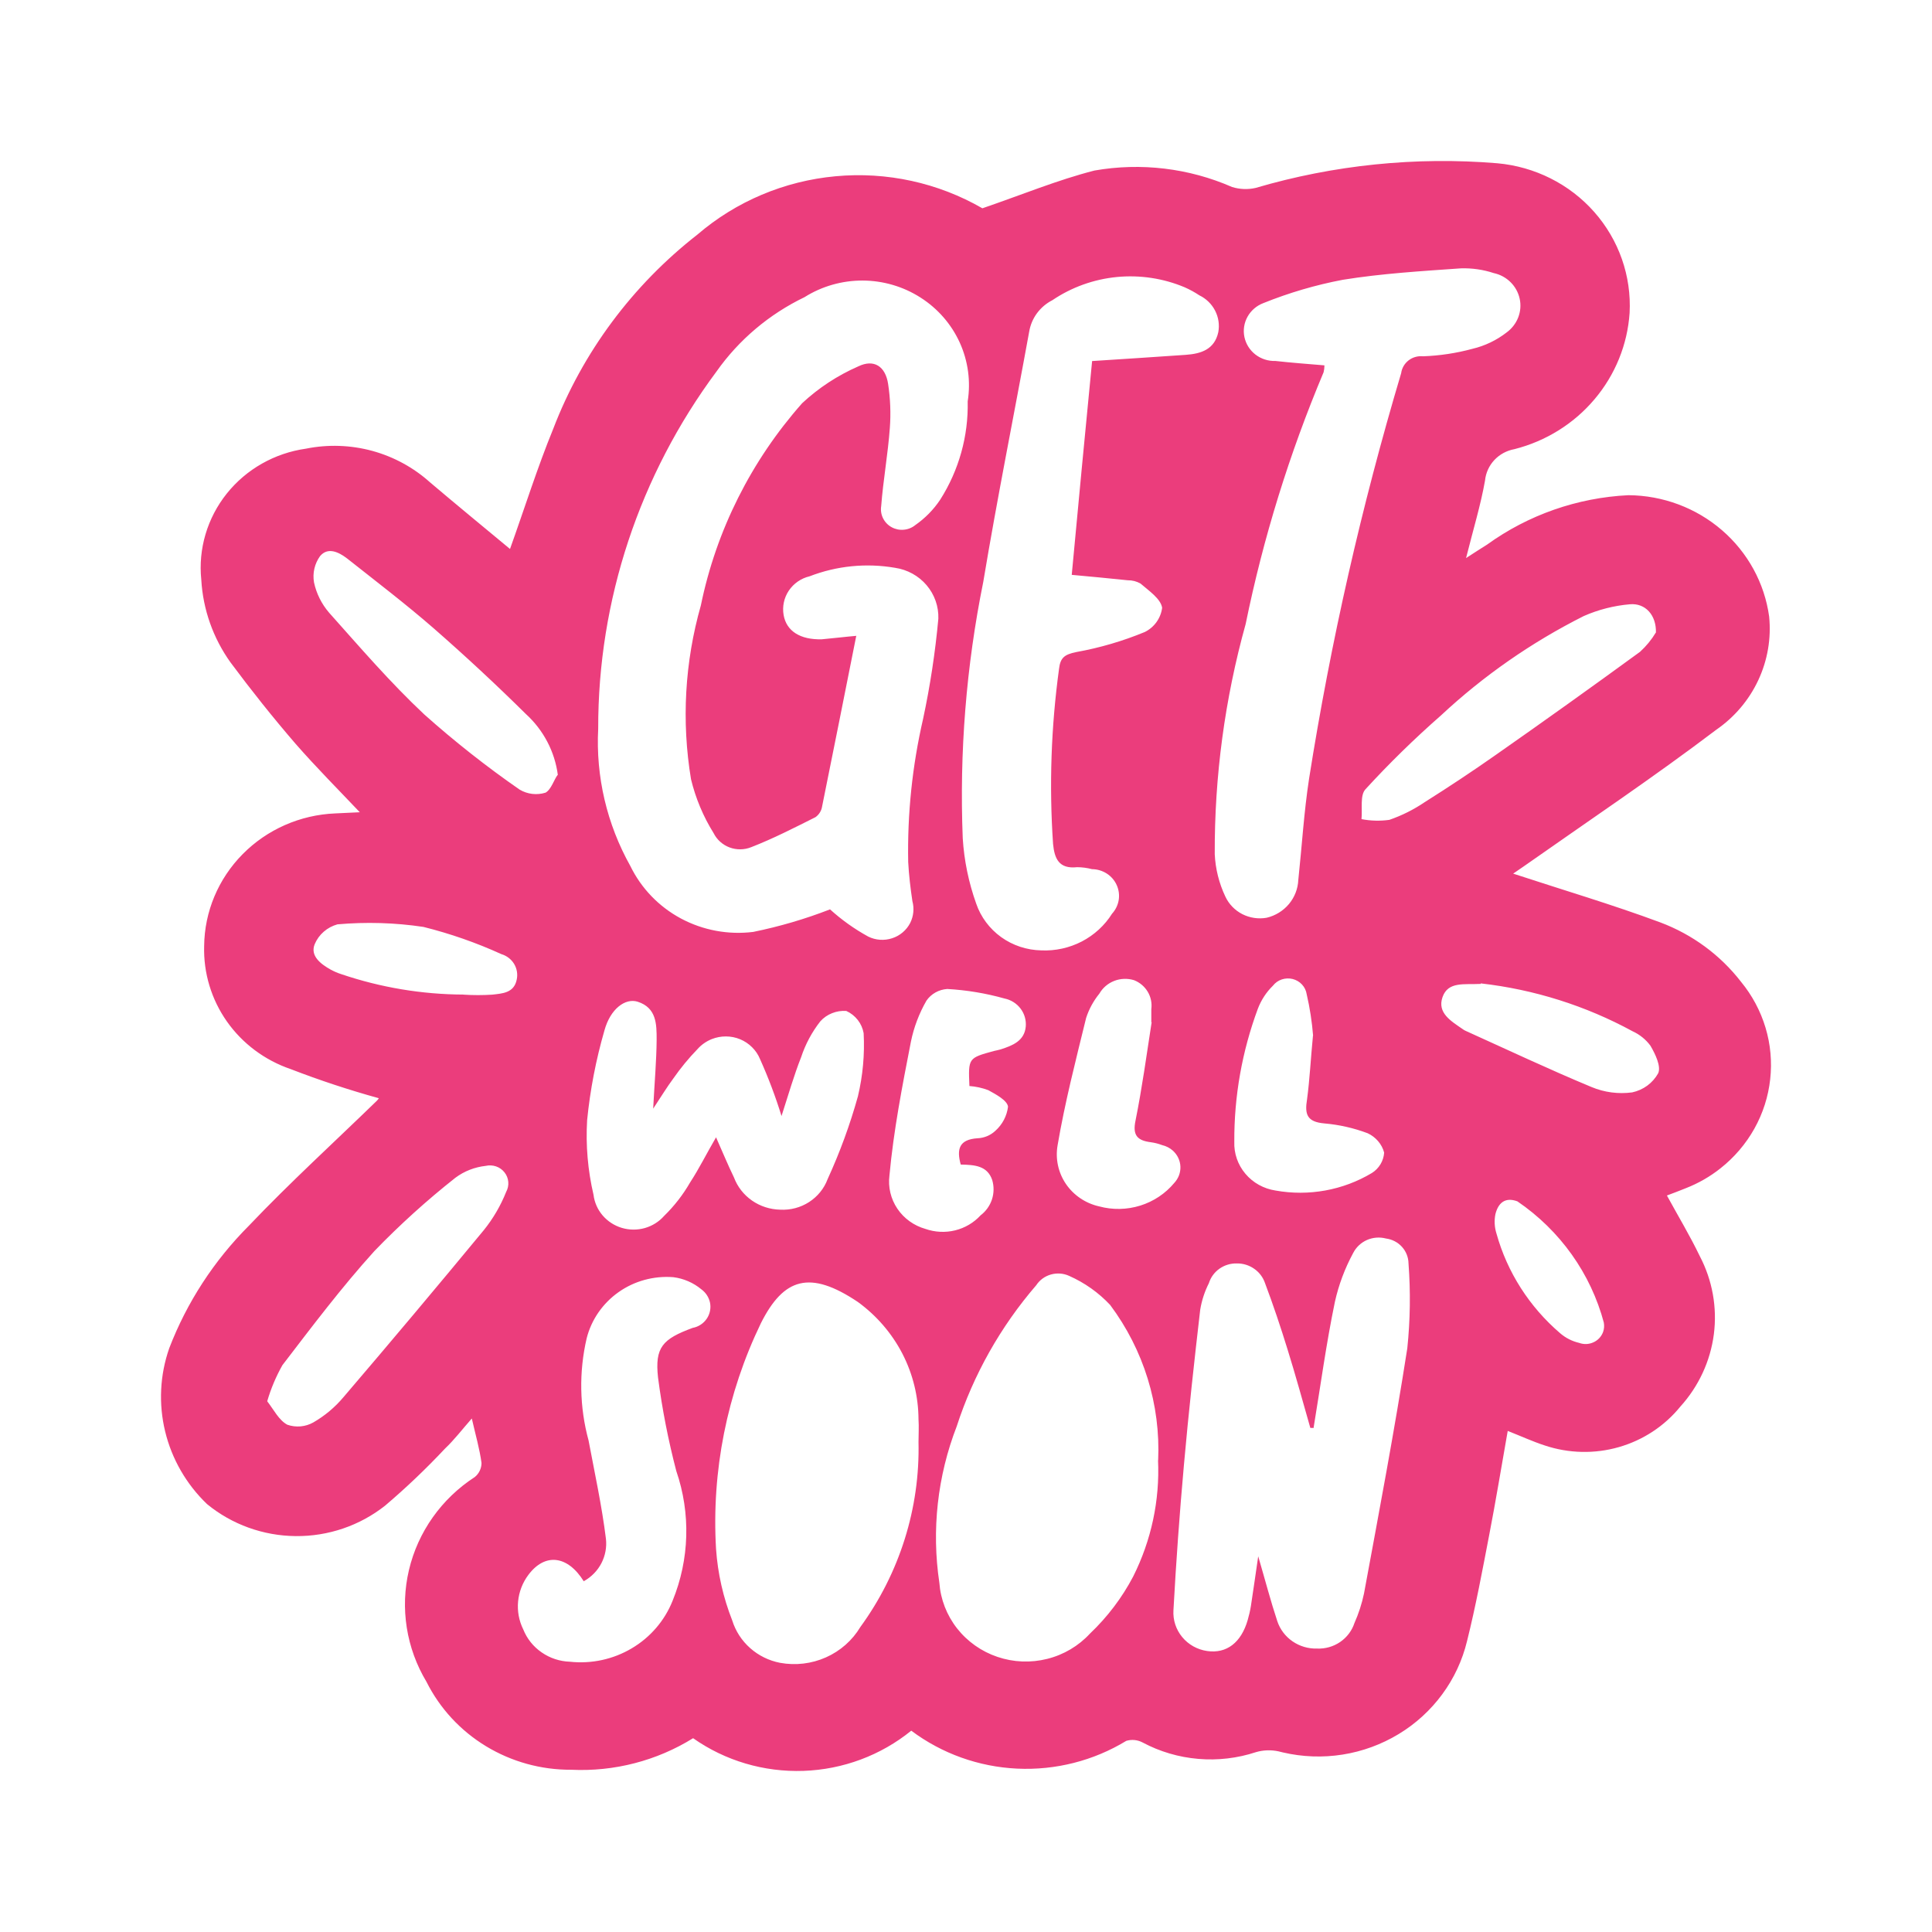 <svg width="48" height="48" viewBox="0 0 48 48" fill="none" xmlns="http://www.w3.org/2000/svg">
<path d="M37.594 21.705C38.82 22.108 40.052 22.472 41.25 22.917C42.046 23.216 42.74 23.727 43.255 24.392C43.532 24.729 43.739 25.116 43.864 25.532C43.989 25.948 44.028 26.383 43.98 26.814C43.933 27.244 43.799 27.662 43.587 28.041C43.374 28.421 43.088 28.756 42.743 29.028C42.484 29.234 42.193 29.4 41.883 29.521C41.73 29.584 41.575 29.641 41.414 29.702C41.691 30.21 41.986 30.699 42.231 31.209C42.544 31.807 42.666 32.484 42.58 33.151C42.493 33.818 42.203 34.444 41.747 34.947C41.356 35.429 40.823 35.78 40.22 35.953C39.617 36.126 38.974 36.111 38.379 35.912C38.08 35.815 37.792 35.682 37.459 35.551C37.306 36.419 37.164 37.283 36.998 38.141C36.833 38.998 36.665 39.905 36.448 40.773C36.333 41.249 36.124 41.698 35.832 42.094C35.54 42.491 35.171 42.828 34.747 43.084C34.322 43.341 33.85 43.514 33.357 43.592C32.864 43.67 32.361 43.652 31.875 43.539L31.765 43.512C31.58 43.472 31.388 43.478 31.206 43.531C30.745 43.683 30.256 43.741 29.771 43.699C29.285 43.658 28.814 43.519 28.387 43.291C28.325 43.258 28.258 43.238 28.188 43.231C28.119 43.224 28.049 43.231 27.982 43.251C27.171 43.745 26.225 43.986 25.27 43.941C24.316 43.896 23.398 43.567 22.64 42.998C21.884 43.612 20.943 43.963 19.962 43.997C18.982 44.031 18.017 43.746 17.22 43.185C16.317 43.746 15.259 44.02 14.191 43.969C13.443 43.973 12.71 43.77 12.074 43.384C11.438 42.998 10.927 42.444 10.597 41.786C10.094 40.949 9.937 39.955 10.16 39.008C10.383 38.061 10.968 37.234 11.795 36.697C11.848 36.655 11.89 36.601 11.919 36.54C11.948 36.479 11.963 36.413 11.963 36.346C11.916 35.998 11.817 35.657 11.722 35.242C11.479 35.518 11.292 35.766 11.057 35.989C10.588 36.489 10.091 36.963 9.567 37.408C8.939 37.904 8.155 38.172 7.348 38.164C6.541 38.157 5.761 37.876 5.143 37.368C4.629 36.875 4.269 36.249 4.103 35.564C3.937 34.879 3.972 34.161 4.205 33.495C4.642 32.358 5.315 31.323 6.182 30.454C7.201 29.382 8.3 28.381 9.363 27.348C9.381 27.329 9.398 27.308 9.412 27.285C8.67 27.08 7.94 26.839 7.223 26.562C6.579 26.342 6.024 25.928 5.637 25.378C5.251 24.828 5.053 24.172 5.072 23.505C5.08 22.651 5.423 21.834 6.029 21.221C6.635 20.607 7.458 20.245 8.328 20.209L8.939 20.18C8.418 19.63 7.864 19.074 7.343 18.479C6.78 17.826 6.242 17.15 5.728 16.459C5.295 15.854 5.043 15.142 5.001 14.404C4.922 13.638 5.149 12.871 5.633 12.264C6.118 11.657 6.823 11.257 7.601 11.147C8.147 11.037 8.712 11.056 9.249 11.202C9.786 11.349 10.28 11.619 10.69 11.989C11.35 12.548 12.019 13.098 12.671 13.639C13.032 12.632 13.348 11.623 13.746 10.651C14.473 8.756 15.711 7.09 17.327 5.828C18.287 5.003 19.488 4.496 20.759 4.379C22.031 4.261 23.307 4.54 24.407 5.175C25.395 4.836 26.276 4.471 27.191 4.237C28.347 4.034 29.538 4.177 30.61 4.646C30.8 4.705 31.002 4.713 31.195 4.669C33.139 4.097 35.176 3.889 37.198 4.056C38.131 4.139 38.995 4.572 39.608 5.266C40.221 5.96 40.536 6.859 40.487 7.775C40.434 8.562 40.129 9.313 39.615 9.92C39.102 10.528 38.406 10.961 37.626 11.159C37.434 11.194 37.259 11.288 37.127 11.429C36.995 11.57 36.914 11.749 36.895 11.939C36.788 12.546 36.605 13.142 36.424 13.865C36.673 13.705 36.807 13.616 36.944 13.532C37.966 12.793 39.188 12.365 40.457 12.303C41.313 12.309 42.138 12.617 42.78 13.171C43.423 13.725 43.84 14.488 43.954 15.319C44.008 15.86 43.915 16.405 43.684 16.899C43.453 17.394 43.092 17.819 42.638 18.132C41.081 19.312 39.455 20.401 37.852 21.528L37.594 21.705ZM21.272 15.805C20.983 17.251 20.708 18.646 20.424 20.041C20.416 20.093 20.397 20.142 20.369 20.187C20.341 20.232 20.304 20.271 20.261 20.302C19.736 20.565 19.211 20.835 18.663 21.048C18.491 21.117 18.299 21.119 18.125 21.054C17.952 20.989 17.811 20.862 17.729 20.698C17.471 20.284 17.282 19.832 17.168 19.36C16.929 17.92 17.013 16.446 17.413 15.04C17.794 13.181 18.661 11.45 19.93 10.017C20.338 9.637 20.809 9.328 21.323 9.103C21.715 8.913 21.999 9.103 22.065 9.539C22.12 9.9 22.135 10.266 22.108 10.63C22.061 11.279 21.943 11.924 21.893 12.573C21.877 12.676 21.892 12.781 21.938 12.874C21.984 12.968 22.058 13.046 22.15 13.097C22.242 13.148 22.348 13.171 22.453 13.161C22.559 13.152 22.659 13.112 22.741 13.045C22.986 12.874 23.196 12.66 23.36 12.413C23.825 11.681 24.061 10.832 24.042 9.971C24.121 9.476 24.052 8.969 23.845 8.512C23.637 8.054 23.298 7.665 22.869 7.392C22.441 7.118 21.941 6.972 21.43 6.97C20.919 6.969 20.418 7.112 19.988 7.383C19.11 7.806 18.358 8.441 17.802 9.229C15.886 11.807 14.856 14.915 14.862 18.104C14.8 19.293 15.077 20.475 15.662 21.518C15.931 22.07 16.37 22.526 16.918 22.82C17.466 23.113 18.095 23.23 18.714 23.153C19.366 23.02 20.004 22.833 20.622 22.593C20.91 22.854 21.228 23.081 21.571 23.269C21.662 23.314 21.761 23.341 21.863 23.348C21.965 23.355 22.067 23.343 22.164 23.311C22.261 23.28 22.351 23.23 22.428 23.164C22.505 23.099 22.568 23.019 22.614 22.93C22.698 22.761 22.717 22.569 22.668 22.388C22.62 22.066 22.581 21.741 22.564 21.417C22.541 20.221 22.665 19.027 22.934 17.86C23.11 17.038 23.236 16.207 23.313 15.371C23.323 15.068 23.219 14.772 23.021 14.539C22.823 14.306 22.544 14.152 22.237 14.107C21.523 13.984 20.789 14.057 20.114 14.318C19.902 14.368 19.718 14.496 19.598 14.674C19.478 14.853 19.432 15.07 19.469 15.281C19.538 15.675 19.876 15.898 20.418 15.883C20.721 15.856 21.007 15.82 21.278 15.797L21.272 15.805ZM27.135 8.97C27.911 8.919 28.685 8.871 29.458 8.816C29.843 8.789 30.174 8.681 30.268 8.254C30.302 8.071 30.274 7.883 30.189 7.718C30.104 7.553 29.967 7.419 29.797 7.337C29.683 7.261 29.562 7.195 29.436 7.139C28.905 6.915 28.325 6.827 27.75 6.882C27.175 6.938 26.623 7.136 26.148 7.457C25.995 7.535 25.863 7.647 25.762 7.784C25.662 7.92 25.596 8.079 25.569 8.245C25.192 10.316 24.775 12.379 24.429 14.457C24.005 16.552 23.834 18.69 23.919 20.825C23.953 21.379 24.066 21.925 24.253 22.449C24.367 22.783 24.584 23.073 24.873 23.282C25.163 23.49 25.511 23.605 25.87 23.612C26.22 23.628 26.567 23.551 26.877 23.391C27.186 23.23 27.446 22.992 27.629 22.7C27.716 22.605 27.773 22.487 27.794 22.361C27.814 22.235 27.797 22.106 27.744 21.989C27.692 21.872 27.606 21.773 27.497 21.703C27.388 21.633 27.261 21.595 27.13 21.594C27.01 21.562 26.885 21.546 26.761 21.545C26.309 21.594 26.199 21.334 26.163 20.968C26.064 19.518 26.114 18.061 26.311 16.621C26.343 16.343 26.442 16.261 26.741 16.2C27.325 16.095 27.895 15.928 28.442 15.702C28.559 15.644 28.659 15.559 28.734 15.454C28.809 15.348 28.857 15.227 28.873 15.1C28.838 14.876 28.544 14.678 28.337 14.499C28.241 14.444 28.132 14.415 28.021 14.417C27.561 14.368 27.1 14.326 26.627 14.282C26.791 12.514 26.958 10.771 27.133 8.972L27.135 8.97ZM32.649 35.477H32.555C32.37 34.828 32.191 34.177 31.991 33.533C31.819 32.976 31.634 32.422 31.428 31.876C31.379 31.733 31.285 31.608 31.158 31.521C31.032 31.433 30.881 31.387 30.727 31.39C30.572 31.386 30.421 31.433 30.296 31.521C30.171 31.61 30.079 31.736 30.034 31.881C29.929 32.088 29.857 32.31 29.819 32.538C29.671 33.819 29.529 35.102 29.415 36.388C29.307 37.59 29.22 38.796 29.154 40.006C29.139 40.247 29.216 40.484 29.371 40.672C29.526 40.86 29.747 40.984 29.991 41.019C30.477 41.089 30.836 40.809 30.998 40.252C31.032 40.135 31.06 40.016 31.079 39.896C31.137 39.517 31.191 39.138 31.26 38.666C31.436 39.268 31.57 39.782 31.735 40.28C31.803 40.482 31.935 40.657 32.113 40.779C32.29 40.901 32.503 40.964 32.72 40.958C32.925 40.967 33.126 40.91 33.294 40.796C33.462 40.681 33.587 40.517 33.65 40.326C33.755 40.09 33.835 39.843 33.888 39.591C34.263 37.562 34.647 35.534 34.964 33.497C35.037 32.797 35.047 32.092 34.994 31.39C34.992 31.238 34.934 31.091 34.831 30.977C34.728 30.863 34.586 30.79 34.432 30.77C34.275 30.729 34.108 30.743 33.96 30.808C33.812 30.874 33.692 30.988 33.619 31.131C33.413 31.512 33.26 31.919 33.166 32.34C32.95 33.379 32.809 34.428 32.636 35.471L32.649 35.477ZM32.905 9.086C32.905 9.141 32.898 9.196 32.884 9.25C32.034 11.269 31.385 13.363 30.948 15.504C30.43 17.367 30.172 19.29 30.18 21.221C30.197 21.585 30.286 21.943 30.443 22.274C30.53 22.462 30.678 22.615 30.864 22.711C31.051 22.806 31.264 22.838 31.471 22.801C31.688 22.749 31.881 22.63 32.023 22.461C32.165 22.291 32.246 22.082 32.256 21.863C32.346 21.02 32.396 20.178 32.523 19.35C33.061 15.946 33.825 12.58 34.811 9.273C34.828 9.147 34.894 9.033 34.995 8.954C35.097 8.875 35.226 8.839 35.355 8.852C35.77 8.837 36.182 8.775 36.583 8.666C36.892 8.593 37.181 8.454 37.431 8.26C37.561 8.165 37.661 8.036 37.719 7.888C37.777 7.739 37.79 7.577 37.756 7.422C37.722 7.266 37.644 7.124 37.53 7.011C37.416 6.898 37.271 6.819 37.112 6.785C36.85 6.698 36.574 6.659 36.297 6.667C35.316 6.736 34.329 6.795 33.363 6.951C32.687 7.079 32.024 7.274 31.387 7.531C31.22 7.594 31.081 7.714 30.995 7.868C30.909 8.022 30.881 8.201 30.917 8.373C30.953 8.545 31.05 8.699 31.19 8.808C31.331 8.917 31.507 8.974 31.686 8.968C32.081 9.012 32.486 9.042 32.903 9.077L32.905 9.086ZM28.774 36.282C28.836 34.9 28.416 33.539 27.582 32.422C27.296 32.116 26.949 31.87 26.563 31.699C26.421 31.634 26.26 31.622 26.109 31.665C25.959 31.707 25.83 31.802 25.745 31.931C24.857 32.961 24.186 34.153 23.769 35.438C23.29 36.676 23.142 38.013 23.338 39.323C23.368 39.735 23.521 40.129 23.778 40.457C24.035 40.784 24.384 41.031 24.782 41.165C25.181 41.3 25.611 41.317 26.019 41.214C26.427 41.112 26.796 40.894 27.079 40.587C27.514 40.174 27.877 39.695 28.154 39.167C28.604 38.269 28.817 37.274 28.771 36.274L28.774 36.282ZM22.82 35.831C22.82 35.642 22.833 35.45 22.82 35.261C22.817 34.694 22.68 34.136 22.419 33.63C22.157 33.125 21.779 32.686 21.315 32.348C20.121 31.546 19.471 31.75 18.906 32.871C18.06 34.621 17.676 36.551 17.79 38.484C17.832 39.092 17.968 39.69 18.192 40.259C18.274 40.523 18.428 40.761 18.637 40.946C18.846 41.132 19.102 41.258 19.379 41.312C19.765 41.383 20.163 41.336 20.52 41.177C20.878 41.018 21.176 40.755 21.375 40.423C22.351 39.083 22.858 37.469 22.82 35.823V35.831ZM19.418 27.732C19.269 27.248 19.09 26.774 18.882 26.311C18.837 26.202 18.77 26.102 18.685 26.018C18.6 25.933 18.499 25.866 18.388 25.82C18.277 25.774 18.157 25.75 18.036 25.75C17.916 25.749 17.796 25.772 17.684 25.816C17.547 25.871 17.424 25.957 17.327 26.067C17.108 26.293 16.908 26.537 16.729 26.794C16.572 27.005 16.439 27.226 16.228 27.544C16.262 26.885 16.31 26.358 16.314 25.829C16.314 25.45 16.314 25.037 15.841 24.887C15.535 24.792 15.165 25.062 15.017 25.601C14.806 26.331 14.662 27.077 14.587 27.831C14.55 28.453 14.604 29.077 14.746 29.685C14.769 29.874 14.848 30.052 14.973 30.198C15.098 30.343 15.263 30.451 15.448 30.506C15.634 30.562 15.832 30.563 16.019 30.511C16.205 30.458 16.372 30.354 16.499 30.21C16.752 29.963 16.969 29.684 17.144 29.38C17.372 29.03 17.557 28.655 17.79 28.256C17.949 28.615 18.082 28.937 18.235 29.253C18.322 29.485 18.478 29.685 18.684 29.828C18.889 29.971 19.134 30.049 19.385 30.054C19.639 30.068 19.89 30.001 20.101 29.865C20.313 29.728 20.475 29.529 20.562 29.295C20.867 28.629 21.119 27.941 21.315 27.237C21.437 26.723 21.485 26.195 21.457 25.669C21.436 25.55 21.386 25.437 21.311 25.341C21.236 25.245 21.139 25.168 21.026 25.117C20.906 25.108 20.785 25.127 20.673 25.172C20.561 25.216 20.461 25.285 20.381 25.374C20.171 25.642 20.01 25.944 19.904 26.265C19.727 26.712 19.596 27.173 19.418 27.723V27.732ZM14.505 39.289C14.099 38.636 13.537 38.581 13.129 39.125C12.984 39.318 12.895 39.547 12.872 39.786C12.849 40.025 12.893 40.266 13 40.482C13.092 40.712 13.25 40.911 13.457 41.053C13.662 41.196 13.907 41.277 14.159 41.285C14.695 41.343 15.235 41.226 15.696 40.952C16.158 40.679 16.514 40.264 16.71 39.772C17.131 38.742 17.164 37.598 16.802 36.546C16.603 35.783 16.451 35.009 16.349 34.228C16.265 33.471 16.462 33.267 17.209 32.991C17.28 32.978 17.347 32.951 17.407 32.912C17.467 32.873 17.519 32.822 17.559 32.763C17.599 32.705 17.627 32.638 17.64 32.569C17.654 32.5 17.654 32.428 17.639 32.359C17.61 32.228 17.534 32.112 17.424 32.032C17.226 31.868 16.984 31.763 16.727 31.731C16.243 31.694 15.761 31.825 15.368 32.103C14.974 32.381 14.693 32.787 14.576 33.248C14.381 34.086 14.397 34.959 14.623 35.789C14.776 36.603 14.953 37.412 15.054 38.229C15.078 38.438 15.039 38.649 14.942 38.837C14.845 39.024 14.694 39.179 14.507 39.283L14.505 39.289ZM6.642 34.818C6.805 35.029 6.93 35.286 7.139 35.397C7.244 35.434 7.356 35.447 7.468 35.438C7.579 35.428 7.687 35.395 7.784 35.34C8.071 35.175 8.325 34.961 8.537 34.708C9.711 33.335 10.873 31.952 12.023 30.559C12.254 30.272 12.44 29.952 12.576 29.611C12.617 29.535 12.636 29.449 12.628 29.363C12.621 29.277 12.588 29.195 12.534 29.127C12.48 29.059 12.408 29.007 12.325 28.979C12.242 28.951 12.152 28.946 12.066 28.966C11.793 28.996 11.532 29.098 11.313 29.262C10.602 29.823 9.93 30.432 9.302 31.082C8.487 31.982 7.754 32.955 7.016 33.918C6.857 34.2 6.731 34.499 6.64 34.81L6.642 34.818ZM23.872 28.943C23.76 28.547 23.831 28.311 24.283 28.28C24.45 28.274 24.609 28.208 24.73 28.094C24.904 27.938 25.016 27.726 25.044 27.496C25.027 27.34 24.745 27.19 24.554 27.085C24.403 27.028 24.245 26.994 24.085 26.982C24.055 26.286 24.055 26.286 24.696 26.111C24.75 26.097 24.805 26.09 24.857 26.073C25.156 25.977 25.453 25.863 25.485 25.502C25.498 25.343 25.452 25.184 25.354 25.056C25.256 24.928 25.114 24.839 24.954 24.807C24.491 24.677 24.015 24.598 23.534 24.571C23.431 24.578 23.332 24.607 23.242 24.657C23.153 24.707 23.076 24.776 23.018 24.86C22.835 25.178 22.704 25.523 22.631 25.882C22.416 26.984 22.201 28.088 22.098 29.205C22.061 29.494 22.131 29.787 22.295 30.03C22.459 30.273 22.706 30.451 22.992 30.532C23.229 30.615 23.486 30.628 23.73 30.568C23.974 30.508 24.194 30.378 24.362 30.195C24.495 30.094 24.593 29.956 24.645 29.799C24.696 29.642 24.698 29.474 24.651 29.316C24.528 28.958 24.21 28.941 23.87 28.933L23.872 28.943ZM41.141 15.725C41.156 15.283 40.878 14.979 40.495 15.013C40.099 15.047 39.71 15.146 39.347 15.306C38.051 15.958 36.857 16.789 35.802 17.773C35.142 18.352 34.514 18.965 33.923 19.611C33.785 19.763 33.852 20.098 33.826 20.351C34.054 20.395 34.288 20.401 34.518 20.369C34.831 20.261 35.128 20.112 35.4 19.927C35.994 19.552 36.581 19.164 37.153 18.762C38.358 17.919 39.555 17.063 40.745 16.195C40.899 16.055 41.032 15.893 41.139 15.715L41.141 15.725ZM13.86 19.259C13.785 18.677 13.504 18.14 13.066 17.74C12.324 17.006 11.559 16.296 10.771 15.607C10.079 15.005 9.343 14.444 8.621 13.873C8.406 13.709 8.143 13.589 7.952 13.816C7.816 14.005 7.762 14.239 7.801 14.467C7.86 14.746 7.99 15.006 8.178 15.224C8.943 16.081 9.696 16.958 10.543 17.752C11.293 18.421 12.083 19.044 12.909 19.617C13.005 19.674 13.112 19.711 13.223 19.724C13.335 19.737 13.448 19.727 13.555 19.693C13.699 19.611 13.77 19.354 13.856 19.251L13.86 19.259ZM28.625 25.397H28.604V25.073C28.624 24.923 28.593 24.77 28.515 24.64C28.437 24.509 28.317 24.408 28.174 24.352C28.013 24.303 27.839 24.309 27.683 24.37C27.526 24.431 27.396 24.543 27.313 24.687C27.167 24.867 27.055 25.072 26.984 25.292C26.726 26.345 26.455 27.399 26.276 28.452C26.217 28.787 26.29 29.131 26.482 29.414C26.674 29.696 26.969 29.896 27.307 29.972C27.642 30.063 27.997 30.056 28.329 29.953C28.66 29.85 28.954 29.654 29.174 29.39C29.225 29.335 29.265 29.271 29.292 29.201C29.318 29.131 29.33 29.056 29.327 28.982C29.324 28.907 29.305 28.834 29.273 28.766C29.241 28.698 29.195 28.638 29.139 28.587C29.064 28.52 28.972 28.473 28.873 28.45C28.783 28.416 28.69 28.392 28.595 28.379C28.26 28.337 28.133 28.21 28.212 27.839C28.376 27.022 28.488 26.202 28.614 25.387L28.625 25.397ZM32.624 25.736C32.596 25.387 32.543 25.041 32.464 24.7C32.45 24.61 32.41 24.527 32.348 24.46C32.286 24.393 32.205 24.346 32.116 24.323C32.027 24.301 31.933 24.305 31.845 24.334C31.758 24.363 31.682 24.417 31.626 24.489C31.46 24.651 31.333 24.847 31.251 25.062C30.858 26.121 30.66 27.239 30.666 28.366C30.655 28.655 30.753 28.939 30.942 29.162C31.13 29.386 31.396 29.533 31.688 29.578C32.514 29.727 33.367 29.572 34.084 29.143C34.172 29.088 34.245 29.013 34.298 28.925C34.351 28.837 34.382 28.738 34.389 28.636C34.361 28.531 34.309 28.434 34.238 28.351C34.167 28.268 34.078 28.201 33.979 28.155C33.633 28.025 33.272 27.943 32.903 27.911C32.473 27.873 32.411 27.688 32.473 27.314C32.54 26.817 32.563 26.314 32.621 25.724L32.624 25.736ZM36.788 24.445C36.375 24.466 35.977 24.379 35.839 24.773C35.701 25.167 36.054 25.37 36.34 25.568C36.362 25.585 36.386 25.599 36.411 25.61C37.452 26.08 38.487 26.569 39.541 27.007C39.859 27.14 40.208 27.186 40.551 27.14C40.687 27.111 40.816 27.053 40.927 26.972C41.038 26.89 41.13 26.785 41.197 26.666C41.274 26.495 41.126 26.187 41.005 25.981C40.891 25.826 40.739 25.703 40.562 25.622C39.396 24.987 38.113 24.582 36.788 24.432V24.445ZM11.522 24.712C11.757 24.727 11.993 24.727 12.227 24.712C12.481 24.683 12.772 24.672 12.838 24.337C12.867 24.204 12.843 24.065 12.773 23.948C12.702 23.831 12.588 23.744 12.456 23.705C11.833 23.421 11.185 23.195 10.52 23.029C9.813 22.923 9.096 22.902 8.384 22.965C8.258 23 8.141 23.062 8.043 23.148C7.945 23.233 7.868 23.34 7.818 23.459C7.702 23.745 7.962 23.949 8.218 24.091C8.303 24.137 8.391 24.175 8.483 24.204C9.46 24.535 10.486 24.706 11.52 24.71L11.522 24.712ZM39.85 32.871C39.525 31.644 38.762 30.571 37.699 29.847C37.381 29.729 37.218 29.904 37.153 30.166C37.121 30.325 37.13 30.49 37.179 30.646C37.446 31.608 37.998 32.47 38.764 33.126C38.899 33.242 39.061 33.324 39.235 33.364C39.292 33.385 39.352 33.394 39.413 33.392C39.473 33.389 39.533 33.375 39.587 33.35C39.642 33.326 39.692 33.29 39.733 33.247C39.774 33.203 39.806 33.152 39.827 33.096C39.855 33.02 39.861 32.938 39.846 32.858L39.85 32.871Z" fill="#EB3D7C"/>
</svg>
